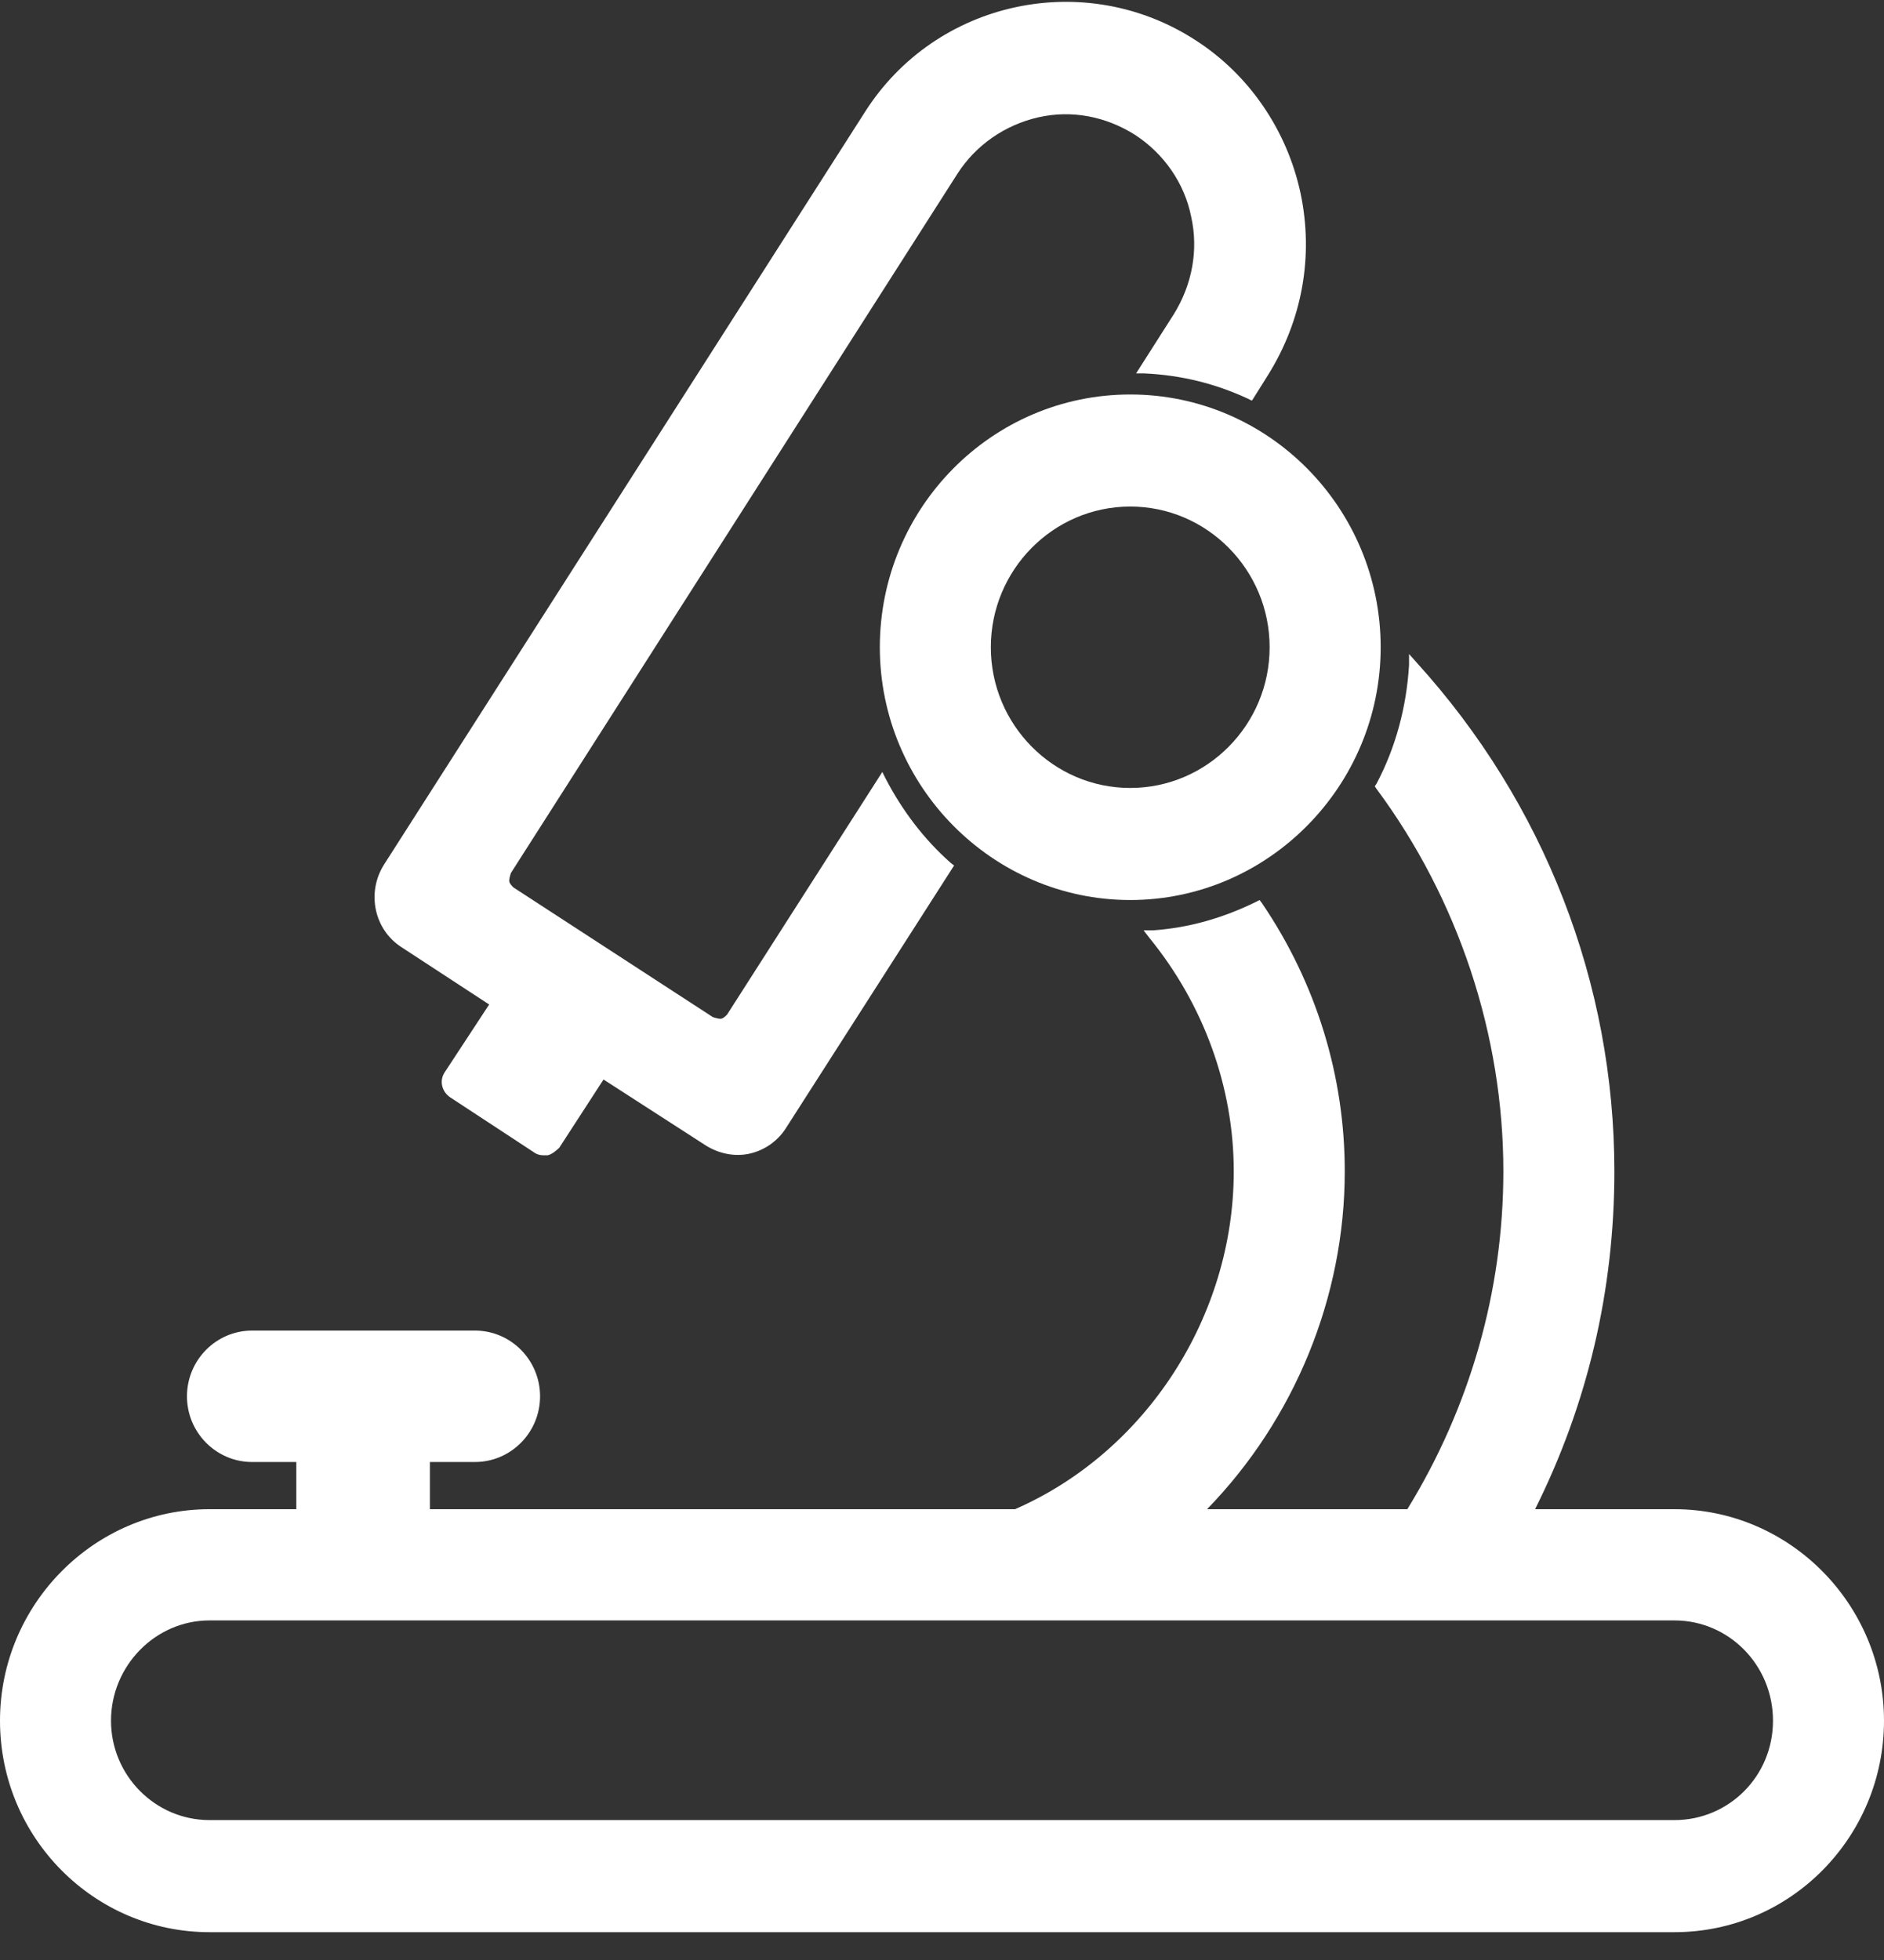 <svg width="50" height="52" viewBox="0 0 50 52" fill="none" xmlns="http://www.w3.org/2000/svg">
<rect x="0" y="0" width="50" height="52" fill="#333333" stroke="none"/>
<g clip-path="url(#clip0_10_270)">
<path d="M33.208 10.623L33.119 10.578C32.255 10.176 31.347 9.952 30.372 9.907H30.151L31.148 8.343C31.635 7.56 31.812 6.644 31.613 5.75C31.436 4.855 30.882 4.073 30.128 3.581C29.353 3.089 28.445 2.911 27.559 3.112C26.673 3.313 25.897 3.849 25.41 4.609L13.558 23.163C13.558 23.163 13.514 23.297 13.514 23.364C13.514 23.431 13.58 23.498 13.624 23.543L18.919 26.985C18.919 26.985 19.052 27.03 19.118 27.03C19.185 27.03 19.251 26.963 19.296 26.918L23.416 20.481L23.505 20.659C23.948 21.509 24.524 22.269 25.233 22.895L25.321 22.962L20.868 29.914C20.647 30.271 20.292 30.517 19.894 30.607C19.495 30.696 19.074 30.607 18.72 30.383L16.017 28.64L14.843 30.45C14.843 30.45 14.665 30.629 14.533 30.651C14.488 30.651 14.466 30.651 14.422 30.651C14.333 30.651 14.245 30.629 14.156 30.562L11.941 29.109C11.719 28.953 11.653 28.662 11.808 28.439L12.982 26.65L10.656 25.13C9.925 24.661 9.725 23.677 10.191 22.939L22.951 2.978C24.834 0.005 28.799 -0.845 31.746 1.078C33.163 1.994 34.16 3.469 34.515 5.124C34.869 6.8 34.559 8.499 33.651 9.952L33.23 10.623H33.208Z" fill="white"/>
<path d="M0 45.651C0 48.758 2.503 51.262 5.56 51.262H44.44C47.519 51.262 50 48.736 50 45.651C50 42.566 47.497 40.04 44.44 40.04H40.74C42.136 37.246 42.844 34.228 42.844 31.076C42.844 26.091 40.984 21.308 37.594 17.575L37.395 17.351V17.642C37.328 18.759 37.04 19.832 36.531 20.794L36.486 20.861L36.531 20.928C38.702 23.856 39.898 27.455 39.898 31.076C39.898 34.25 39.012 37.335 37.35 40.04H32.034C34.36 37.648 35.689 34.407 35.689 31.076C35.689 28.55 34.936 26.091 33.496 23.968L33.429 23.878L33.341 23.923C32.477 24.348 31.569 24.616 30.594 24.683H30.35L30.505 24.884C31.945 26.65 32.743 28.841 32.743 31.076C32.743 34.921 30.416 38.52 26.938 40.04H11.409V38.788H12.605C13.558 38.788 14.333 38.006 14.333 37.045C14.333 36.083 13.558 35.301 12.605 35.301H6.69C5.738 35.301 4.962 36.083 4.962 37.045C4.962 38.006 5.738 38.788 6.69 38.788H7.864V40.04H5.56C2.503 40.04 0 42.566 0 45.651ZM5.56 42.991H44.44C45.88 42.991 47.054 44.175 47.054 45.651C47.054 47.126 45.88 48.288 44.44 48.288H5.56C4.121 48.288 2.946 47.104 2.946 45.651C2.946 44.198 4.121 42.991 5.56 42.991Z" fill="white"/>
<path d="M36.642 17.172C36.642 13.484 33.673 10.466 29.996 10.466C26.318 10.466 23.35 13.484 23.35 17.172C23.35 20.86 26.34 23.878 29.996 23.878C33.651 23.878 36.642 20.86 36.642 17.172ZM29.996 20.905C27.957 20.905 26.296 19.229 26.296 17.172C26.296 15.116 27.957 13.439 29.996 13.439C32.034 13.439 33.695 15.116 33.695 17.172C33.695 19.229 32.034 20.905 29.996 20.905Z" fill="white"/>
</g>
<defs>
<clipPath id="clip0_10_270">
<rect width="50" height="51.235" fill="white" transform="translate(0 0.049)"/>
</clipPath>
</defs>
</svg>
